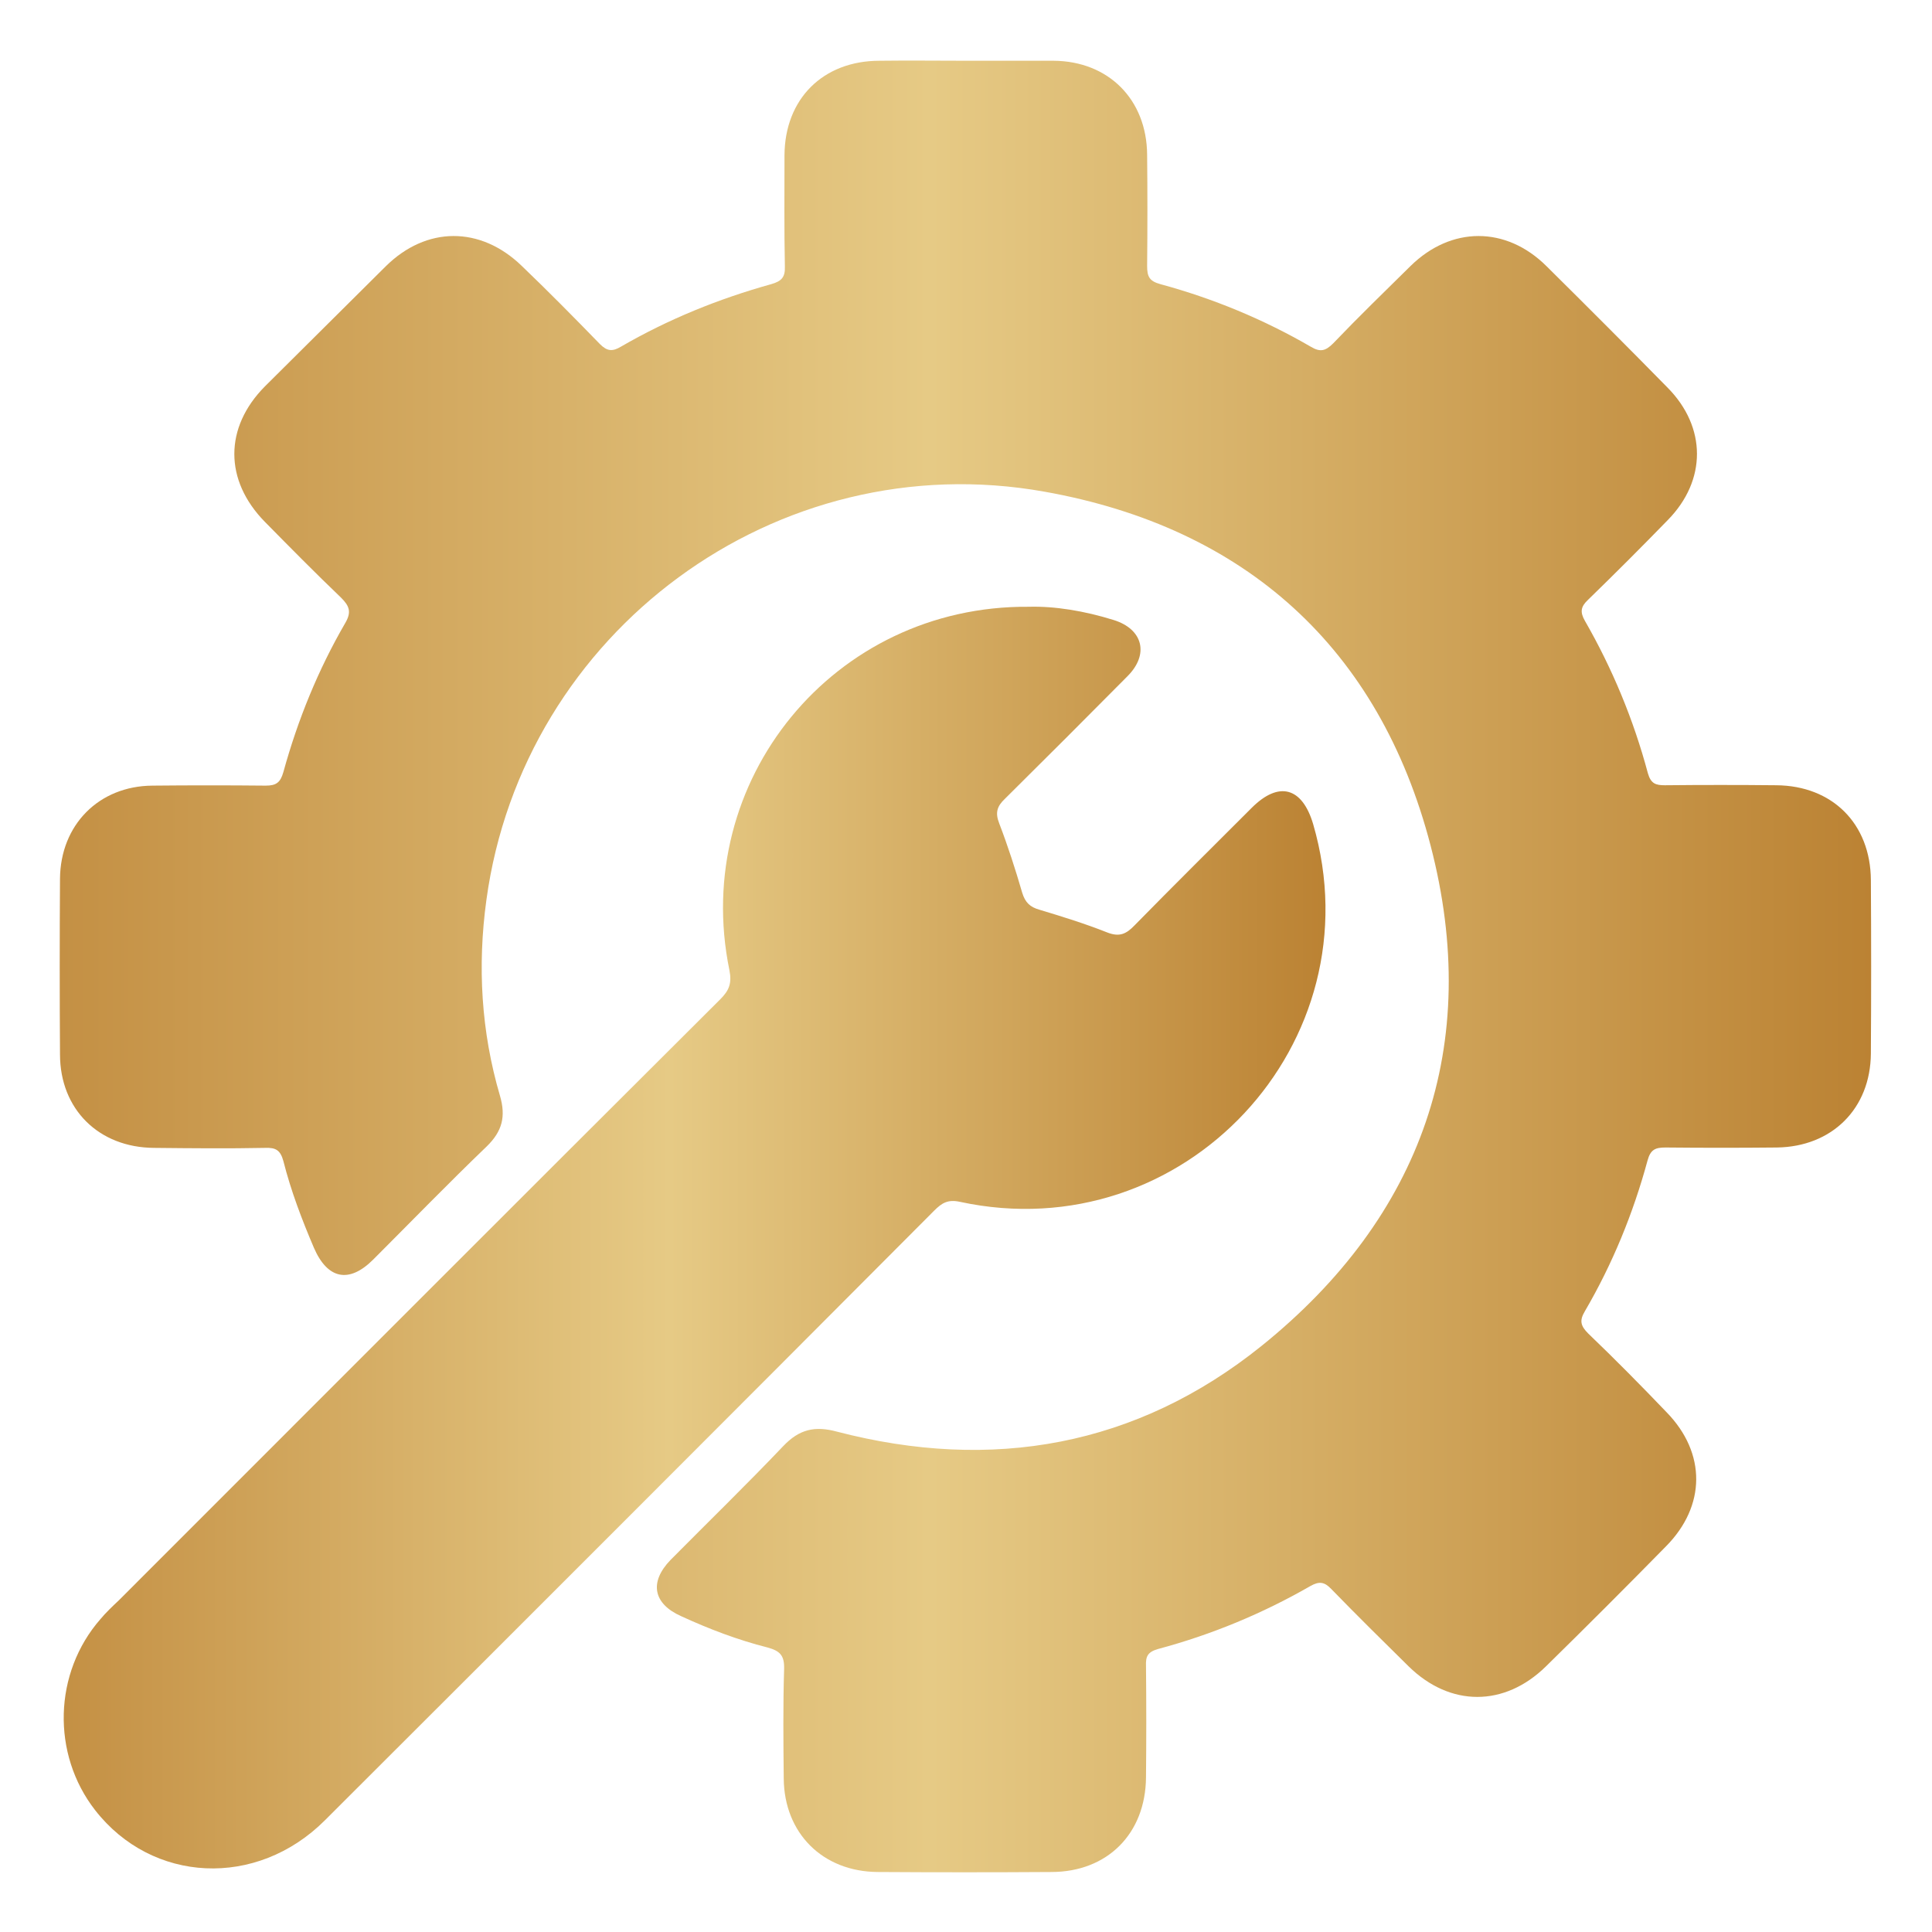 <svg xmlns="http://www.w3.org/2000/svg" xml:space="preserve" x="0" y="0" viewBox="0 0 512 512"><linearGradient id="a" x1="16.065" x2="495.937" y1="256.008" y2="256.008" gradientUnits="userSpaceOnUse"><stop offset="0" stop-color="#c49044"></stop><stop offset=".48" stop-color="#e6ca85"></stop><stop offset="1" stop-color="#bb8233"></stop></linearGradient><path d="M256.2 16.1h23c14.6.1 24.7 10.3 24.8 24.9.1 9.8.1 19.7 0 29.5 0 2.8.6 4 3.5 4.8 14 3.8 27.3 9.3 39.9 16.6 2.5 1.5 3.9 1.1 5.9-.9 6.7-7 13.6-13.7 20.5-20.5 10.8-10.6 25.3-10.6 36 0 10.8 10.7 21.5 21.4 32.1 32.2 10.4 10.5 10.4 24.6.1 35.1-7 7.2-14 14.2-21.2 21.2-1.9 1.8-2.1 3.2-.8 5.5 7.3 12.7 12.9 26.2 16.7 40.4.8 2.8 2.1 3.2 4.5 3.2 9.8-.1 19.7-.1 29.5 0 14.9.1 25 10.2 25.1 25.1.1 15.3.1 30.7 0 46-.1 14.6-10.3 24.7-24.9 24.9-9.8.1-19.7.1-29.5 0-2.7 0-4 .5-4.8 3.5-3.8 14-9.3 27.4-16.6 39.9-1.5 2.5-1.1 3.9.9 5.9 7.1 6.8 14 13.8 20.8 20.9 10.5 10.8 10.4 24.8-.2 35.5-10.5 10.7-21.1 21.3-31.8 31.8-11 10.8-25.4 10.8-36.4 0-6.9-6.8-13.8-13.6-20.5-20.5-1.8-1.9-3.2-2.1-5.5-.8-12.7 7.3-26.2 12.9-40.4 16.7-2.8.8-3.3 2-3.2 4.5.1 9.8.1 19.7 0 29.5-.1 14.9-10.2 25.1-25.1 25.1-15.3.1-30.6.1-46 0-14.6-.1-24.8-10.3-24.9-24.8-.1-9.7-.2-19.3.1-29 .1-3.6-1.1-4.8-4.4-5.7-7.9-2-15.5-4.9-22.9-8.3-7.4-3.3-8.5-9-2.8-14.9 10-10.1 20.1-19.9 29.9-30.2 4.2-4.4 8.3-5.4 14.2-3.8 41.1 10.7 79.4 3.9 112.5-22.7 42.6-34.3 58.6-79.8 44.8-132.7-13.6-52.2-49-84.2-102.3-93.7-71-12.7-138.2 37.1-147.9 108.2-2.4 17.5-1.4 34.9 3.6 51.9 1.6 5.5.6 9.4-3.5 13.4-10.2 9.8-20.1 20-30.1 30-6.4 6.4-12.1 5.2-15.7-3.1-3.2-7.5-6.1-15.1-8.1-23-.8-2.9-2-3.6-4.8-3.5-9.8.2-19.7.1-29.5 0-14.6-.1-24.9-10.2-24.9-24.8-.1-15.5-.1-31 0-46.5.1-14.3 10.3-24.6 24.5-24.7 10-.1 20-.1 30 0 2.8 0 3.9-.8 4.7-3.6 3.8-13.8 9.2-27.1 16.4-39.5 1.7-2.9 1.1-4.5-1.1-6.7-6.9-6.6-13.5-13.3-20.2-20.1-10.8-11-10.8-25 0-35.9 10.8-10.7 21.4-21.3 32-31.8 10.8-10.7 25.1-10.7 36-.2 7.1 6.8 14 13.8 20.8 20.8 1.9 1.9 3.3 2 5.5.7 12.6-7.3 25.9-12.7 39.9-16.6 2.8-.8 3.7-1.9 3.6-4.7-.2-9.8-.1-19.7-.1-29.5.1-14.9 10.2-25 25.2-25 7.8-.1 15.4 0 23.1 0z" fill="url(#a)"></path><linearGradient id="b" x1="16.878" x2="351.32" y1="327.977" y2="327.977" gradientUnits="userSpaceOnUse"><stop offset="0" stop-color="#c49044"></stop><stop offset=".48" stop-color="#e6ca85"></stop><stop offset="1" stop-color="#bb8233"></stop></linearGradient><path d="M272.6 160.8c6.9-.2 14.8 1.1 22.5 3.5 7.8 2.4 9.5 9.1 3.7 14.9-10.8 10.9-21.6 21.7-32.5 32.5-2.1 2-2.6 3.7-1.5 6.5 2.3 6 4.3 12.2 6.1 18.4.8 2.6 2.1 3.8 4.6 4.5 6 1.8 12.1 3.7 17.9 6 3.3 1.3 5.1.4 7.3-1.9 10.3-10.5 20.7-20.8 31-31.1 7.2-7.2 13.4-5.5 16.3 4.3 16.9 58-34.3 112.9-93.6 100.1-3.2-.7-4.8.3-6.8 2.3-53.8 54-107.6 107.8-161.5 161.6-18.1 18.1-45.8 16.7-60.9-2.7-11.6-14.9-11-36.4 1.4-50.6 1.5-1.8 3.2-3.4 4.9-5C84.6 371 137.7 317.8 190.9 264.8c2.3-2.3 3.1-4.2 2.4-7.7-10.3-50.2 27.6-96.7 79.3-96.3z" fill="url(#b)"></path></svg>